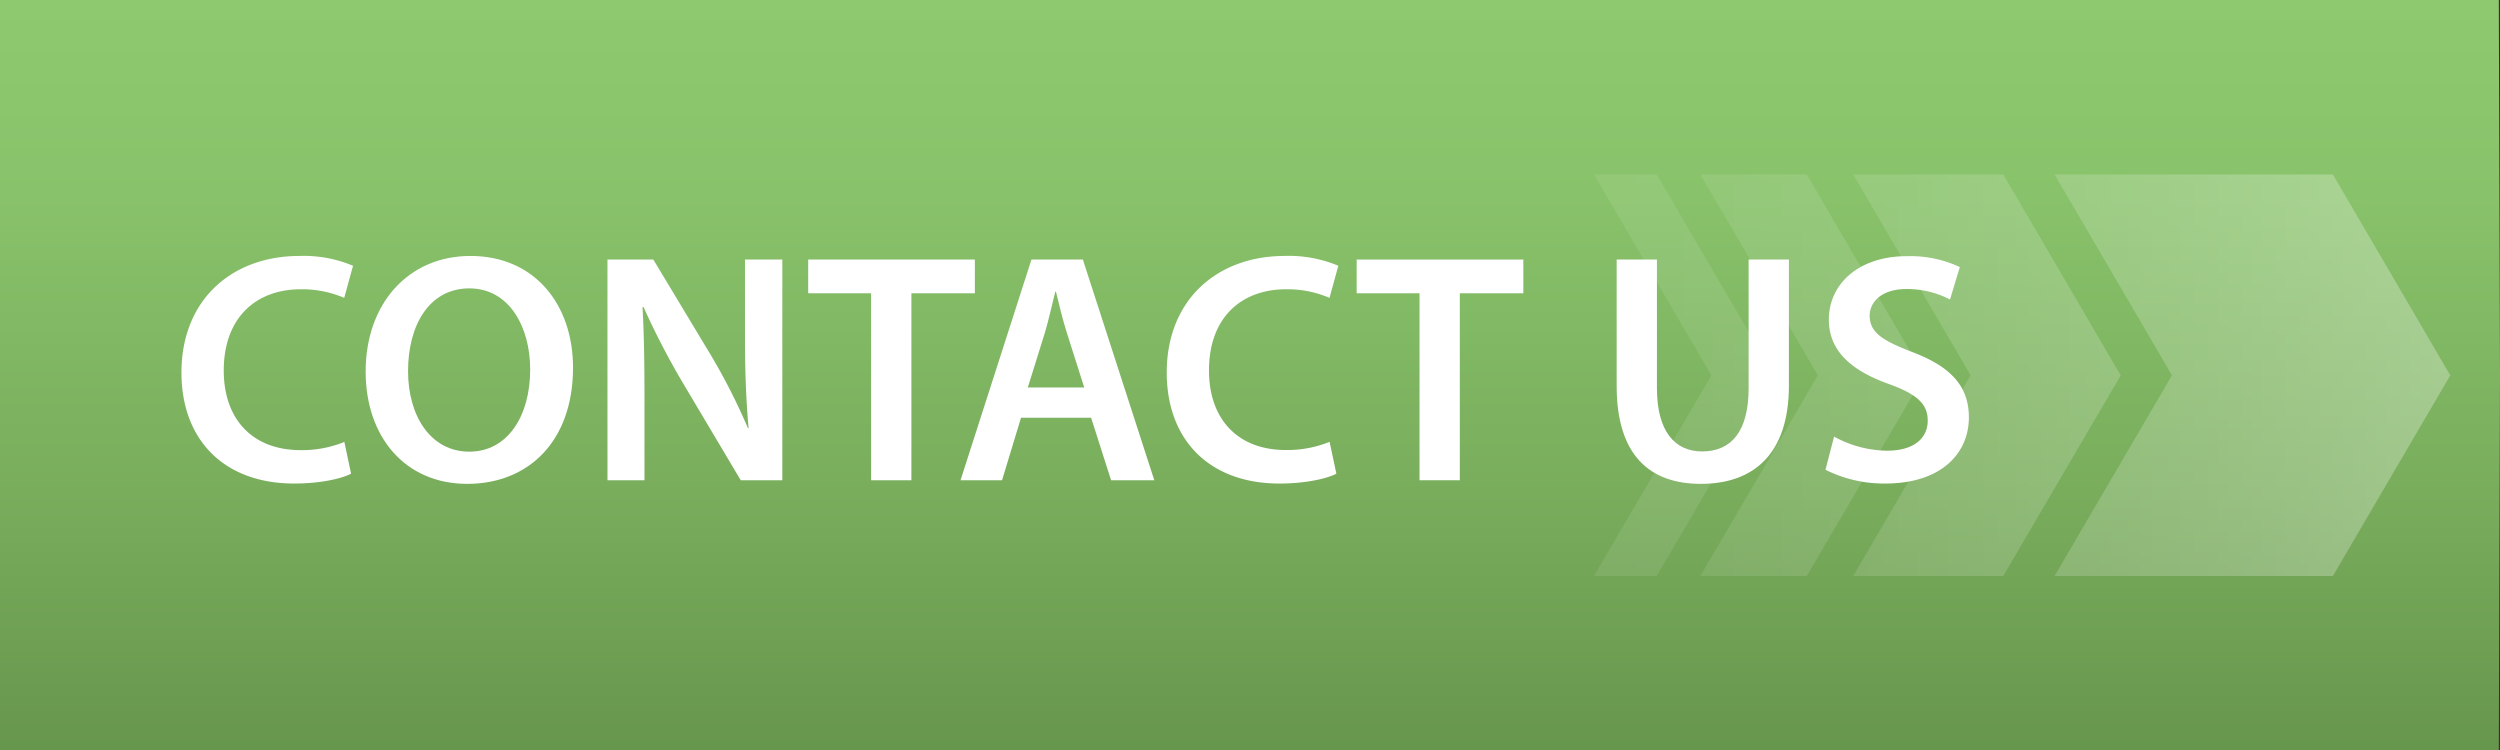 <svg xmlns="http://www.w3.org/2000/svg" xmlns:xlink="http://www.w3.org/1999/xlink" viewBox="0 0 458.09 137.51"><rect x="0" y="0" width="458.09" height="137.51" fill="#333333" stroke="none"/><defs><style>.cls-1{fill:url(#linear-gradient);}.cls-2{opacity:0.3;}.cls-3{fill:url(#linear-gradient-2);}.cls-4{fill:#fff;}</style><linearGradient id="linear-gradient" x1="229.05" y1="139.36" x2="229.05" y2="3.57" gradientTransform="matrix(1, 0, 0, -1, 0, 140)" gradientUnits="userSpaceOnUse"><stop offset="0" stop-color="#8ec96f"/><stop offset="0.26" stop-color="#88c26a"/><stop offset="0.66" stop-color="#79ad5c"/><stop offset="1" stop-color="#67964d"/></linearGradient><linearGradient id="linear-gradient-2" x1="295.59" y1="71.24" x2="446.6" y2="71.24" gradientTransform="matrix(1, 0, 0, -1, 0, 140)" gradientUnits="userSpaceOnUse"><stop offset="0" stop-color="#fff" stop-opacity="0.3"/><stop offset="0.11" stop-color="#fff" stop-opacity="0.33"/><stop offset="0.28" stop-color="#fff" stop-opacity="0.41"/><stop offset="0.48" stop-color="#fff" stop-opacity="0.54"/><stop offset="0.71" stop-color="#fff" stop-opacity="0.72"/><stop offset="0.96" stop-color="#fff" stop-opacity="0.96"/><stop offset="1" stop-color="#fff"/></linearGradient></defs><title>contact-us</title><g id="Layer_2" data-name="Layer 2"><g id="Layer_1-2" data-name="Layer 1"><polygon class="cls-1" points="457.87 137.51 0 137.51 0 0 457.87 0 458.09 68.8 457.87 137.51"/><g class="cls-2"><polygon class="cls-3" points="427.47 31.97 376.47 31.97 397.98 68.78 376.47 105.54 427.47 105.54 448.98 68.78 427.47 31.97"/><polygon class="cls-3" points="367.07 31.97 339.57 31.97 361.09 68.78 339.57 105.54 367.07 105.54 388.59 68.78 367.07 31.97"/><polygon class="cls-3" points="303.57 31.97 292.07 31.97 313.59 68.78 292.07 105.54 303.57 105.54 325.09 68.78 303.57 31.97"/><polygon class="cls-3" points="331.07 31.97 311.57 31.97 333.09 68.78 311.57 105.54 331.07 105.54 352.59 68.78 331.07 31.97"/></g></g><g id="text"><path class="cls-4" d="M64.33,86.8c-1.74.9-5.58,1.8-10.44,1.8-12.84,0-20.64-8-20.64-20.34,0-13.32,9.24-21.36,21.6-21.36a23.23,23.23,0,0,1,9.84,1.8l-1.62,5.88A19.65,19.65,0,0,0,55.15,53C46.93,53,41,58.18,41,67.9c0,8.88,5.22,14.58,14.1,14.58a20.66,20.66,0,0,0,8-1.5Z"/><path class="cls-4" d="M105,67.36c0,13.56-8.22,21.3-19.38,21.3C74.17,88.66,67,80,67,68.08c0-12.42,7.8-21.18,19.2-21.18C98,46.9,105,55.84,105,67.36ZM74.77,68c0,8.22,4.14,14.76,11.22,14.76s11.16-6.6,11.16-15.06C97.15,60,93.37,52.84,86,52.84S74.77,59.62,74.77,68Z"/><path class="cls-4" d="M111.31,88V47.56h8.4L130.15,64.9a111.21,111.21,0,0,1,6.9,13.56h.12c-.48-5.4-.66-10.62-.66-16.8V47.56h6.84V88h-7.62L125.17,70.24a140.83,140.83,0,0,1-7.26-14l-.18.06c.3,5.22.36,10.56.36,17.22V88Z"/><path class="cls-4" d="M159.61,53.74H148.09V47.56h30.54v6.18H167V88h-7.38Z"/><path class="cls-4" d="M187.09,76.54,183.61,88H176l13-40.44h9.42L211.51,88h-7.92l-3.66-11.46ZM198.67,71l-3.18-10c-.78-2.46-1.44-5.22-2-7.56h-.12c-.6,2.34-1.2,5.16-1.92,7.56l-3.12,10Z"/><path class="cls-4" d="M244.87,86.8c-1.74.9-5.58,1.8-10.44,1.8-12.84,0-20.64-8-20.64-20.34,0-13.32,9.24-21.36,21.6-21.36a23.23,23.23,0,0,1,9.84,1.8l-1.62,5.88A19.65,19.65,0,0,0,235.69,53c-8.22,0-14.16,5.16-14.16,14.88,0,8.88,5.22,14.58,14.1,14.58a20.66,20.66,0,0,0,8-1.5Z"/><path class="cls-4" d="M260.11,53.74H248.59V47.56h30.54v6.18H267.49V88h-7.38Z"/><path class="cls-4" d="M303.61,47.56V71.14c0,7.92,3.3,11.58,8.28,11.58,5.34,0,8.52-3.66,8.52-11.58V47.56h7.38v23.1c0,12.48-6.42,18-16.14,18-9.36,0-15.42-5.22-15.42-17.94V47.56Z"/><path class="cls-4" d="M336.07,80a20.43,20.43,0,0,0,9.78,2.58c4.74,0,7.38-2.22,7.38-5.52,0-3.06-2-4.86-7.2-6.72-6.66-2.4-10.92-5.94-10.92-11.76,0-6.6,5.52-11.64,14.28-11.64a21.36,21.36,0,0,1,9.72,2l-1.8,5.94a17.12,17.12,0,0,0-8-1.92c-4.68,0-6.72,2.52-6.72,4.86,0,3.12,2.34,4.56,7.74,6.66,7,2.64,10.44,6.18,10.44,12,0,6.48-4.92,12.12-15.36,12.12a24,24,0,0,1-10.92-2.52Z"/></g></g></svg>